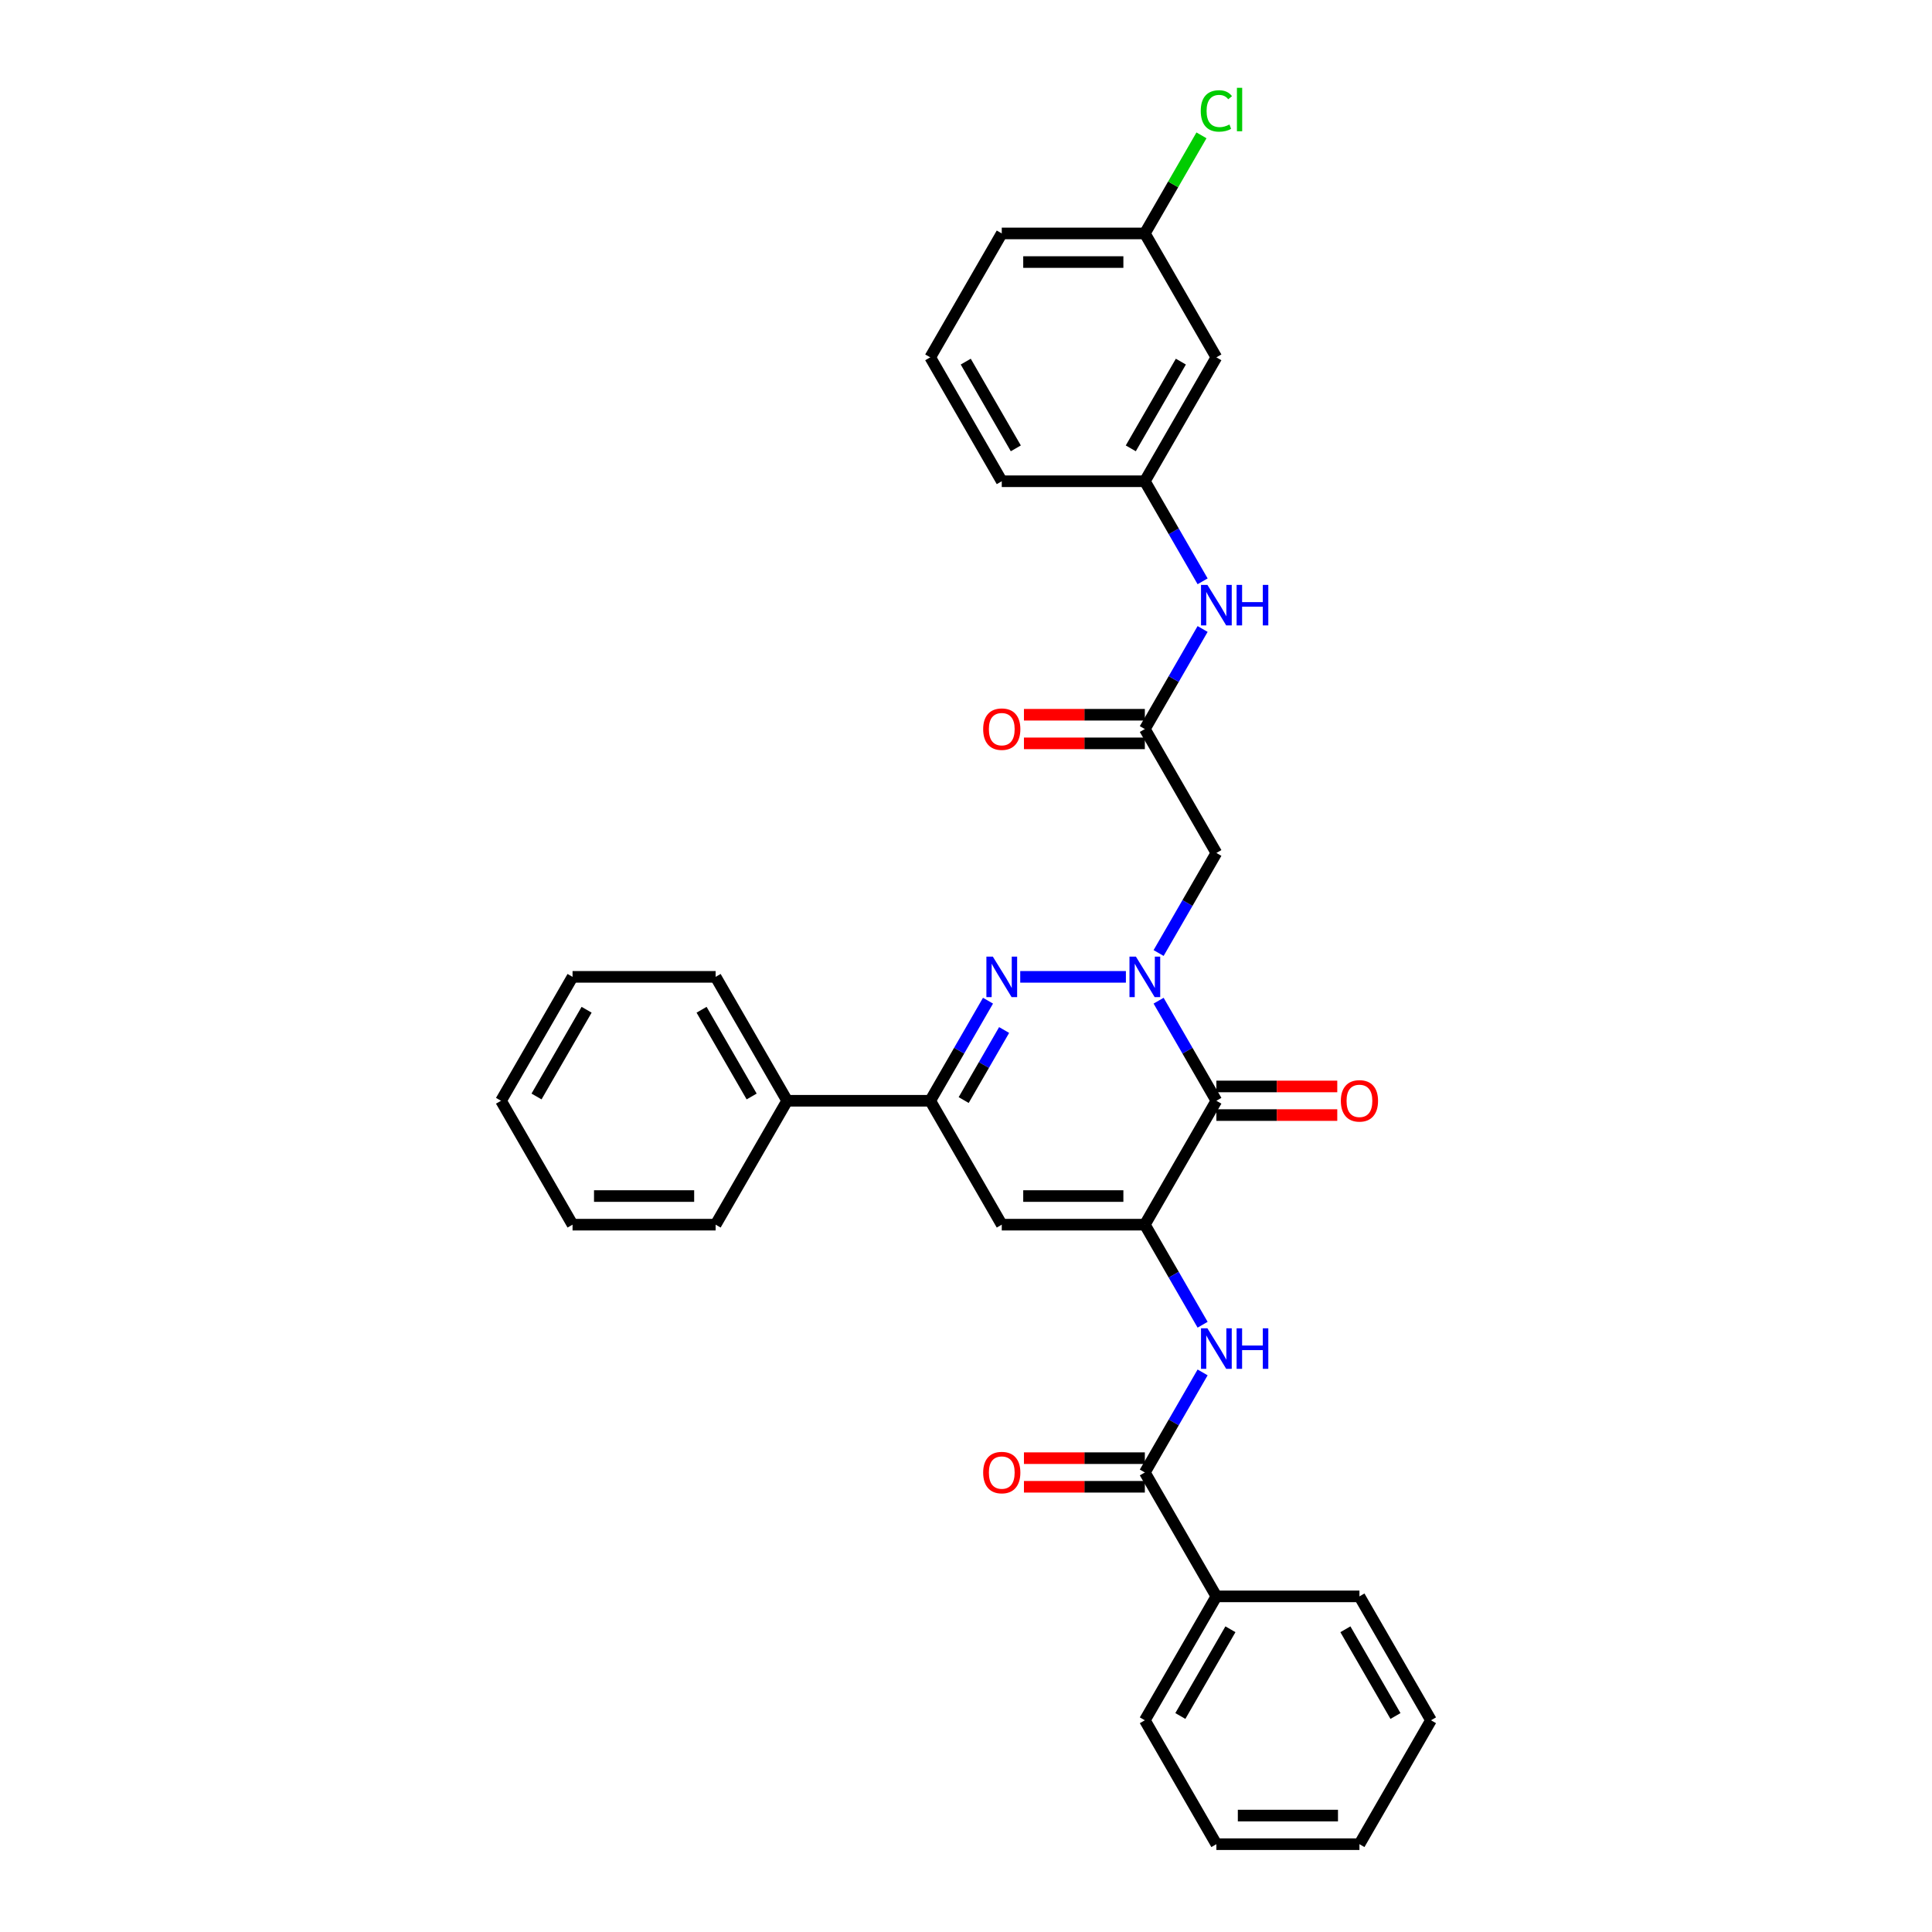 <?xml version='1.0' encoding='iso-8859-1'?>
<svg version='1.1' baseProfile='full'
              xmlns='http://www.w3.org/2000/svg'
                      xmlns:rdkit='http://www.rdkit.org/xml'
                      xmlns:xlink='http://www.w3.org/1999/xlink'
                  xml:space='preserve'
width='1000px' height='1000px' viewBox='0 0 1000 1000'>
<!-- END OF HEADER -->
<rect style='opacity:1.0;fill:#FFFFFF;stroke:none' width='1000' height='1000' x='0' y='0'> </rect>
<path class='bond-1' d='M 599.69,517.958 L 614.642,543.855' style='fill:none;fill-rule:evenodd;stroke:#0000FF;stroke-width:6px;stroke-linecap:butt;stroke-linejoin:miter;stroke-opacity:1' />
<path class='bond-1' d='M 614.642,543.855 L 629.593,569.753' style='fill:none;fill-rule:evenodd;stroke:#000000;stroke-width:6px;stroke-linecap:butt;stroke-linejoin:miter;stroke-opacity:1' />
<path class='bond-2' d='M 582.762,505.621 L 528.073,505.621' style='fill:none;fill-rule:evenodd;stroke:#0000FF;stroke-width:6px;stroke-linecap:butt;stroke-linejoin:miter;stroke-opacity:1' />
<path class='bond-5' d='M 599.69,493.283 L 614.642,467.386' style='fill:none;fill-rule:evenodd;stroke:#0000FF;stroke-width:6px;stroke-linecap:butt;stroke-linejoin:miter;stroke-opacity:1' />
<path class='bond-5' d='M 614.642,467.386 L 629.593,441.489' style='fill:none;fill-rule:evenodd;stroke:#000000;stroke-width:6px;stroke-linecap:butt;stroke-linejoin:miter;stroke-opacity:1' />
<path class='bond-0' d='M 592.567,633.885 L 629.593,569.753' style='fill:none;fill-rule:evenodd;stroke:#000000;stroke-width:6px;stroke-linecap:butt;stroke-linejoin:miter;stroke-opacity:1' />
<path class='bond-6' d='M 592.567,633.885 L 607.519,659.782' style='fill:none;fill-rule:evenodd;stroke:#000000;stroke-width:6px;stroke-linecap:butt;stroke-linejoin:miter;stroke-opacity:1' />
<path class='bond-6' d='M 607.519,659.782 L 622.47,685.68' style='fill:none;fill-rule:evenodd;stroke:#0000FF;stroke-width:6px;stroke-linecap:butt;stroke-linejoin:miter;stroke-opacity:1' />
<path class='bond-32' d='M 592.567,633.885 L 518.513,633.885' style='fill:none;fill-rule:evenodd;stroke:#000000;stroke-width:6px;stroke-linecap:butt;stroke-linejoin:miter;stroke-opacity:1' />
<path class='bond-32' d='M 581.459,619.074 L 529.621,619.074' style='fill:none;fill-rule:evenodd;stroke:#000000;stroke-width:6px;stroke-linecap:butt;stroke-linejoin:miter;stroke-opacity:1' />
<path class='bond-10' d='M 629.593,577.158 L 660.881,577.158' style='fill:none;fill-rule:evenodd;stroke:#000000;stroke-width:6px;stroke-linecap:butt;stroke-linejoin:miter;stroke-opacity:1' />
<path class='bond-10' d='M 660.881,577.158 L 692.169,577.158' style='fill:none;fill-rule:evenodd;stroke:#FF0000;stroke-width:6px;stroke-linecap:butt;stroke-linejoin:miter;stroke-opacity:1' />
<path class='bond-10' d='M 629.593,562.347 L 660.881,562.347' style='fill:none;fill-rule:evenodd;stroke:#000000;stroke-width:6px;stroke-linecap:butt;stroke-linejoin:miter;stroke-opacity:1' />
<path class='bond-10' d='M 660.881,562.347 L 692.169,562.347' style='fill:none;fill-rule:evenodd;stroke:#FF0000;stroke-width:6px;stroke-linecap:butt;stroke-linejoin:miter;stroke-opacity:1' />
<path class='bond-4' d='M 511.39,517.958 L 496.439,543.855' style='fill:none;fill-rule:evenodd;stroke:#0000FF;stroke-width:6px;stroke-linecap:butt;stroke-linejoin:miter;stroke-opacity:1' />
<path class='bond-4' d='M 496.439,543.855 L 481.487,569.753' style='fill:none;fill-rule:evenodd;stroke:#000000;stroke-width:6px;stroke-linecap:butt;stroke-linejoin:miter;stroke-opacity:1' />
<path class='bond-4' d='M 519.731,533.133 L 509.265,551.261' style='fill:none;fill-rule:evenodd;stroke:#0000FF;stroke-width:6px;stroke-linecap:butt;stroke-linejoin:miter;stroke-opacity:1' />
<path class='bond-4' d='M 509.265,551.261 L 498.799,569.389' style='fill:none;fill-rule:evenodd;stroke:#000000;stroke-width:6px;stroke-linecap:butt;stroke-linejoin:miter;stroke-opacity:1' />
<path class='bond-3' d='M 518.513,633.885 L 481.487,569.753' style='fill:none;fill-rule:evenodd;stroke:#000000;stroke-width:6px;stroke-linecap:butt;stroke-linejoin:miter;stroke-opacity:1' />
<path class='bond-12' d='M 481.487,569.753 L 407.433,569.753' style='fill:none;fill-rule:evenodd;stroke:#000000;stroke-width:6px;stroke-linecap:butt;stroke-linejoin:miter;stroke-opacity:1' />
<path class='bond-8' d='M 629.593,441.489 L 592.567,377.356' style='fill:none;fill-rule:evenodd;stroke:#000000;stroke-width:6px;stroke-linecap:butt;stroke-linejoin:miter;stroke-opacity:1' />
<path class='bond-7' d='M 622.47,710.354 L 607.519,736.252' style='fill:none;fill-rule:evenodd;stroke:#0000FF;stroke-width:6px;stroke-linecap:butt;stroke-linejoin:miter;stroke-opacity:1' />
<path class='bond-7' d='M 607.519,736.252 L 592.567,762.149' style='fill:none;fill-rule:evenodd;stroke:#000000;stroke-width:6px;stroke-linecap:butt;stroke-linejoin:miter;stroke-opacity:1' />
<path class='bond-11' d='M 592.567,754.744 L 561.279,754.744' style='fill:none;fill-rule:evenodd;stroke:#000000;stroke-width:6px;stroke-linecap:butt;stroke-linejoin:miter;stroke-opacity:1' />
<path class='bond-11' d='M 561.279,754.744 L 529.992,754.744' style='fill:none;fill-rule:evenodd;stroke:#FF0000;stroke-width:6px;stroke-linecap:butt;stroke-linejoin:miter;stroke-opacity:1' />
<path class='bond-11' d='M 592.567,769.554 L 561.279,769.554' style='fill:none;fill-rule:evenodd;stroke:#000000;stroke-width:6px;stroke-linecap:butt;stroke-linejoin:miter;stroke-opacity:1' />
<path class='bond-11' d='M 561.279,769.554 L 529.992,769.554' style='fill:none;fill-rule:evenodd;stroke:#FF0000;stroke-width:6px;stroke-linecap:butt;stroke-linejoin:miter;stroke-opacity:1' />
<path class='bond-14' d='M 592.567,762.149 L 629.593,826.281' style='fill:none;fill-rule:evenodd;stroke:#000000;stroke-width:6px;stroke-linecap:butt;stroke-linejoin:miter;stroke-opacity:1' />
<path class='bond-9' d='M 592.567,377.356 L 607.519,351.459' style='fill:none;fill-rule:evenodd;stroke:#000000;stroke-width:6px;stroke-linecap:butt;stroke-linejoin:miter;stroke-opacity:1' />
<path class='bond-9' d='M 607.519,351.459 L 622.47,325.562' style='fill:none;fill-rule:evenodd;stroke:#0000FF;stroke-width:6px;stroke-linecap:butt;stroke-linejoin:miter;stroke-opacity:1' />
<path class='bond-15' d='M 592.567,369.951 L 561.279,369.951' style='fill:none;fill-rule:evenodd;stroke:#000000;stroke-width:6px;stroke-linecap:butt;stroke-linejoin:miter;stroke-opacity:1' />
<path class='bond-15' d='M 561.279,369.951 L 529.992,369.951' style='fill:none;fill-rule:evenodd;stroke:#FF0000;stroke-width:6px;stroke-linecap:butt;stroke-linejoin:miter;stroke-opacity:1' />
<path class='bond-15' d='M 592.567,384.762 L 561.279,384.762' style='fill:none;fill-rule:evenodd;stroke:#000000;stroke-width:6px;stroke-linecap:butt;stroke-linejoin:miter;stroke-opacity:1' />
<path class='bond-15' d='M 561.279,384.762 L 529.992,384.762' style='fill:none;fill-rule:evenodd;stroke:#FF0000;stroke-width:6px;stroke-linecap:butt;stroke-linejoin:miter;stroke-opacity:1' />
<path class='bond-13' d='M 622.47,300.887 L 607.519,274.99' style='fill:none;fill-rule:evenodd;stroke:#0000FF;stroke-width:6px;stroke-linecap:butt;stroke-linejoin:miter;stroke-opacity:1' />
<path class='bond-13' d='M 607.519,274.99 L 592.567,249.092' style='fill:none;fill-rule:evenodd;stroke:#000000;stroke-width:6px;stroke-linecap:butt;stroke-linejoin:miter;stroke-opacity:1' />
<path class='bond-21' d='M 407.433,569.753 L 370.407,505.621' style='fill:none;fill-rule:evenodd;stroke:#000000;stroke-width:6px;stroke-linecap:butt;stroke-linejoin:miter;stroke-opacity:1' />
<path class='bond-21' d='M 389.053,567.538 L 363.134,522.646' style='fill:none;fill-rule:evenodd;stroke:#000000;stroke-width:6px;stroke-linecap:butt;stroke-linejoin:miter;stroke-opacity:1' />
<path class='bond-22' d='M 407.433,569.753 L 370.407,633.885' style='fill:none;fill-rule:evenodd;stroke:#000000;stroke-width:6px;stroke-linecap:butt;stroke-linejoin:miter;stroke-opacity:1' />
<path class='bond-16' d='M 592.567,249.092 L 629.593,184.96' style='fill:none;fill-rule:evenodd;stroke:#000000;stroke-width:6px;stroke-linecap:butt;stroke-linejoin:miter;stroke-opacity:1' />
<path class='bond-16' d='M 585.294,232.067 L 611.213,187.175' style='fill:none;fill-rule:evenodd;stroke:#000000;stroke-width:6px;stroke-linecap:butt;stroke-linejoin:miter;stroke-opacity:1' />
<path class='bond-20' d='M 592.567,249.092 L 518.513,249.092' style='fill:none;fill-rule:evenodd;stroke:#000000;stroke-width:6px;stroke-linecap:butt;stroke-linejoin:miter;stroke-opacity:1' />
<path class='bond-23' d='M 629.593,826.281 L 592.567,890.413' style='fill:none;fill-rule:evenodd;stroke:#000000;stroke-width:6px;stroke-linecap:butt;stroke-linejoin:miter;stroke-opacity:1' />
<path class='bond-23' d='M 636.866,843.306 L 610.947,888.199' style='fill:none;fill-rule:evenodd;stroke:#000000;stroke-width:6px;stroke-linecap:butt;stroke-linejoin:miter;stroke-opacity:1' />
<path class='bond-24' d='M 629.593,826.281 L 703.647,826.281' style='fill:none;fill-rule:evenodd;stroke:#000000;stroke-width:6px;stroke-linecap:butt;stroke-linejoin:miter;stroke-opacity:1' />
<path class='bond-17' d='M 629.593,184.96 L 592.567,120.828' style='fill:none;fill-rule:evenodd;stroke:#000000;stroke-width:6px;stroke-linecap:butt;stroke-linejoin:miter;stroke-opacity:1' />
<path class='bond-18' d='M 592.567,120.828 L 607.224,95.442' style='fill:none;fill-rule:evenodd;stroke:#000000;stroke-width:6px;stroke-linecap:butt;stroke-linejoin:miter;stroke-opacity:1' />
<path class='bond-18' d='M 607.224,95.442 L 621.88,70.055' style='fill:none;fill-rule:evenodd;stroke:#00CC00;stroke-width:6px;stroke-linecap:butt;stroke-linejoin:miter;stroke-opacity:1' />
<path class='bond-34' d='M 592.567,120.828 L 518.513,120.828' style='fill:none;fill-rule:evenodd;stroke:#000000;stroke-width:6px;stroke-linecap:butt;stroke-linejoin:miter;stroke-opacity:1' />
<path class='bond-34' d='M 581.459,135.639 L 529.621,135.639' style='fill:none;fill-rule:evenodd;stroke:#000000;stroke-width:6px;stroke-linecap:butt;stroke-linejoin:miter;stroke-opacity:1' />
<path class='bond-19' d='M 481.487,184.96 L 518.513,249.092' style='fill:none;fill-rule:evenodd;stroke:#000000;stroke-width:6px;stroke-linecap:butt;stroke-linejoin:miter;stroke-opacity:1' />
<path class='bond-19' d='M 499.867,187.175 L 525.786,232.067' style='fill:none;fill-rule:evenodd;stroke:#000000;stroke-width:6px;stroke-linecap:butt;stroke-linejoin:miter;stroke-opacity:1' />
<path class='bond-25' d='M 481.487,184.96 L 518.513,120.828' style='fill:none;fill-rule:evenodd;stroke:#000000;stroke-width:6px;stroke-linecap:butt;stroke-linejoin:miter;stroke-opacity:1' />
<path class='bond-27' d='M 370.407,505.621 L 296.353,505.621' style='fill:none;fill-rule:evenodd;stroke:#000000;stroke-width:6px;stroke-linecap:butt;stroke-linejoin:miter;stroke-opacity:1' />
<path class='bond-28' d='M 370.407,633.885 L 296.353,633.885' style='fill:none;fill-rule:evenodd;stroke:#000000;stroke-width:6px;stroke-linecap:butt;stroke-linejoin:miter;stroke-opacity:1' />
<path class='bond-28' d='M 359.299,619.074 L 307.461,619.074' style='fill:none;fill-rule:evenodd;stroke:#000000;stroke-width:6px;stroke-linecap:butt;stroke-linejoin:miter;stroke-opacity:1' />
<path class='bond-29' d='M 592.567,890.413 L 629.593,954.545' style='fill:none;fill-rule:evenodd;stroke:#000000;stroke-width:6px;stroke-linecap:butt;stroke-linejoin:miter;stroke-opacity:1' />
<path class='bond-26' d='M 703.647,826.281 L 740.674,890.413' style='fill:none;fill-rule:evenodd;stroke:#000000;stroke-width:6px;stroke-linecap:butt;stroke-linejoin:miter;stroke-opacity:1' />
<path class='bond-26' d='M 696.374,843.306 L 722.293,888.199' style='fill:none;fill-rule:evenodd;stroke:#000000;stroke-width:6px;stroke-linecap:butt;stroke-linejoin:miter;stroke-opacity:1' />
<path class='bond-30' d='M 740.674,890.413 L 703.647,954.545' style='fill:none;fill-rule:evenodd;stroke:#000000;stroke-width:6px;stroke-linecap:butt;stroke-linejoin:miter;stroke-opacity:1' />
<path class='bond-33' d='M 296.353,505.621 L 259.326,569.753' style='fill:none;fill-rule:evenodd;stroke:#000000;stroke-width:6px;stroke-linecap:butt;stroke-linejoin:miter;stroke-opacity:1' />
<path class='bond-33' d='M 303.626,522.646 L 277.707,567.538' style='fill:none;fill-rule:evenodd;stroke:#000000;stroke-width:6px;stroke-linecap:butt;stroke-linejoin:miter;stroke-opacity:1' />
<path class='bond-31' d='M 296.353,633.885 L 259.326,569.753' style='fill:none;fill-rule:evenodd;stroke:#000000;stroke-width:6px;stroke-linecap:butt;stroke-linejoin:miter;stroke-opacity:1' />
<path class='bond-35' d='M 629.593,954.545 L 703.647,954.545' style='fill:none;fill-rule:evenodd;stroke:#000000;stroke-width:6px;stroke-linecap:butt;stroke-linejoin:miter;stroke-opacity:1' />
<path class='bond-35' d='M 640.701,939.735 L 692.539,939.735' style='fill:none;fill-rule:evenodd;stroke:#000000;stroke-width:6px;stroke-linecap:butt;stroke-linejoin:miter;stroke-opacity:1' />
<path  class='atom-0' d='M 587.931 495.135
L 594.803 506.243
Q 595.484 507.339, 596.58 509.323
Q 597.676 511.308, 597.736 511.426
L 597.736 495.135
L 600.52 495.135
L 600.52 516.107
L 597.647 516.107
L 590.271 503.962
Q 589.412 502.54, 588.494 500.911
Q 587.605 499.282, 587.339 498.778
L 587.339 516.107
L 584.613 516.107
L 584.613 495.135
L 587.931 495.135
' fill='#0000FF'/>
<path  class='atom-3' d='M 513.878 495.135
L 520.75 506.243
Q 521.431 507.339, 522.527 509.323
Q 523.623 511.308, 523.682 511.426
L 523.682 495.135
L 526.467 495.135
L 526.467 516.107
L 523.593 516.107
L 516.218 503.962
Q 515.359 502.54, 514.44 500.911
Q 513.552 499.282, 513.285 498.778
L 513.285 516.107
L 510.56 516.107
L 510.56 495.135
L 513.878 495.135
' fill='#0000FF'/>
<path  class='atom-7' d='M 624.958 687.531
L 631.83 698.639
Q 632.511 699.735, 633.607 701.72
Q 634.703 703.704, 634.762 703.823
L 634.762 687.531
L 637.547 687.531
L 637.547 708.503
L 634.673 708.503
L 627.298 696.358
Q 626.439 694.936, 625.52 693.307
Q 624.632 691.678, 624.365 691.174
L 624.365 708.503
L 621.64 708.503
L 621.64 687.531
L 624.958 687.531
' fill='#0000FF'/>
<path  class='atom-7' d='M 640.065 687.531
L 642.908 687.531
L 642.908 696.447
L 653.631 696.447
L 653.631 687.531
L 656.475 687.531
L 656.475 708.503
L 653.631 708.503
L 653.631 698.817
L 642.908 698.817
L 642.908 708.503
L 640.065 708.503
L 640.065 687.531
' fill='#0000FF'/>
<path  class='atom-10' d='M 624.958 302.738
L 631.83 313.846
Q 632.511 314.942, 633.607 316.927
Q 634.703 318.912, 634.762 319.03
L 634.762 302.738
L 637.547 302.738
L 637.547 323.71
L 634.673 323.71
L 627.298 311.566
Q 626.439 310.144, 625.52 308.515
Q 624.632 306.885, 624.365 306.382
L 624.365 323.71
L 621.64 323.71
L 621.64 302.738
L 624.958 302.738
' fill='#0000FF'/>
<path  class='atom-10' d='M 640.065 302.738
L 642.908 302.738
L 642.908 311.654
L 653.631 311.654
L 653.631 302.738
L 656.475 302.738
L 656.475 323.71
L 653.631 323.71
L 653.631 314.024
L 642.908 314.024
L 642.908 323.71
L 640.065 323.71
L 640.065 302.738
' fill='#0000FF'/>
<path  class='atom-11' d='M 694.02 569.812
Q 694.02 564.776, 696.508 561.962
Q 698.996 559.148, 703.647 559.148
Q 708.297 559.148, 710.786 561.962
Q 713.274 564.776, 713.274 569.812
Q 713.274 574.907, 710.756 577.81
Q 708.238 580.683, 703.647 580.683
Q 699.026 580.683, 696.508 577.81
Q 694.02 574.937, 694.02 569.812
M 703.647 578.313
Q 706.846 578.313, 708.564 576.181
Q 710.312 574.018, 710.312 569.812
Q 710.312 565.695, 708.564 563.621
Q 706.846 561.518, 703.647 561.518
Q 700.448 561.518, 698.7 563.592
Q 696.982 565.665, 696.982 569.812
Q 696.982 574.048, 698.7 576.181
Q 700.448 578.313, 703.647 578.313
' fill='#FF0000'/>
<path  class='atom-12' d='M 508.886 762.208
Q 508.886 757.173, 511.375 754.359
Q 513.863 751.545, 518.513 751.545
Q 523.164 751.545, 525.652 754.359
Q 528.14 757.173, 528.14 762.208
Q 528.14 767.303, 525.622 770.206
Q 523.105 773.079, 518.513 773.079
Q 513.892 773.079, 511.375 770.206
Q 508.886 767.333, 508.886 762.208
M 518.513 770.71
Q 521.712 770.71, 523.43 768.577
Q 525.178 766.415, 525.178 762.208
Q 525.178 758.091, 523.43 756.017
Q 521.712 753.914, 518.513 753.914
Q 515.314 753.914, 513.567 755.988
Q 511.849 758.061, 511.849 762.208
Q 511.849 766.444, 513.567 768.577
Q 515.314 770.71, 518.513 770.71
' fill='#FF0000'/>
<path  class='atom-16' d='M 508.886 377.416
Q 508.886 372.38, 511.375 369.566
Q 513.863 366.752, 518.513 366.752
Q 523.164 366.752, 525.652 369.566
Q 528.14 372.38, 528.14 377.416
Q 528.14 382.511, 525.622 385.413
Q 523.105 388.287, 518.513 388.287
Q 513.892 388.287, 511.375 385.413
Q 508.886 382.54, 508.886 377.416
M 518.513 385.917
Q 521.712 385.917, 523.43 383.784
Q 525.178 381.622, 525.178 377.416
Q 525.178 373.298, 523.43 371.225
Q 521.712 369.122, 518.513 369.122
Q 515.314 369.122, 513.567 371.195
Q 511.849 373.269, 511.849 377.416
Q 511.849 381.652, 513.567 383.784
Q 515.314 385.917, 518.513 385.917
' fill='#FF0000'/>
<path  class='atom-19' d='M 621.507 57.422
Q 621.507 52.208, 623.936 49.483
Q 626.394 46.728, 631.045 46.728
Q 635.37 46.728, 637.68 49.779
L 635.725 51.379
Q 634.037 49.157, 631.045 49.157
Q 627.875 49.157, 626.187 51.29
Q 624.528 53.393, 624.528 57.422
Q 624.528 61.569, 626.246 63.701
Q 627.994 65.834, 631.371 65.834
Q 633.681 65.834, 636.377 64.442
L 637.206 66.663
Q 636.11 67.374, 634.451 67.789
Q 632.793 68.204, 630.956 68.204
Q 626.394 68.204, 623.936 65.419
Q 621.507 62.635, 621.507 57.422
' fill='#00CC00'/>
<path  class='atom-19' d='M 640.227 45.455
L 642.953 45.455
L 642.953 67.937
L 640.227 67.937
L 640.227 45.455
' fill='#00CC00'/>
</svg>
